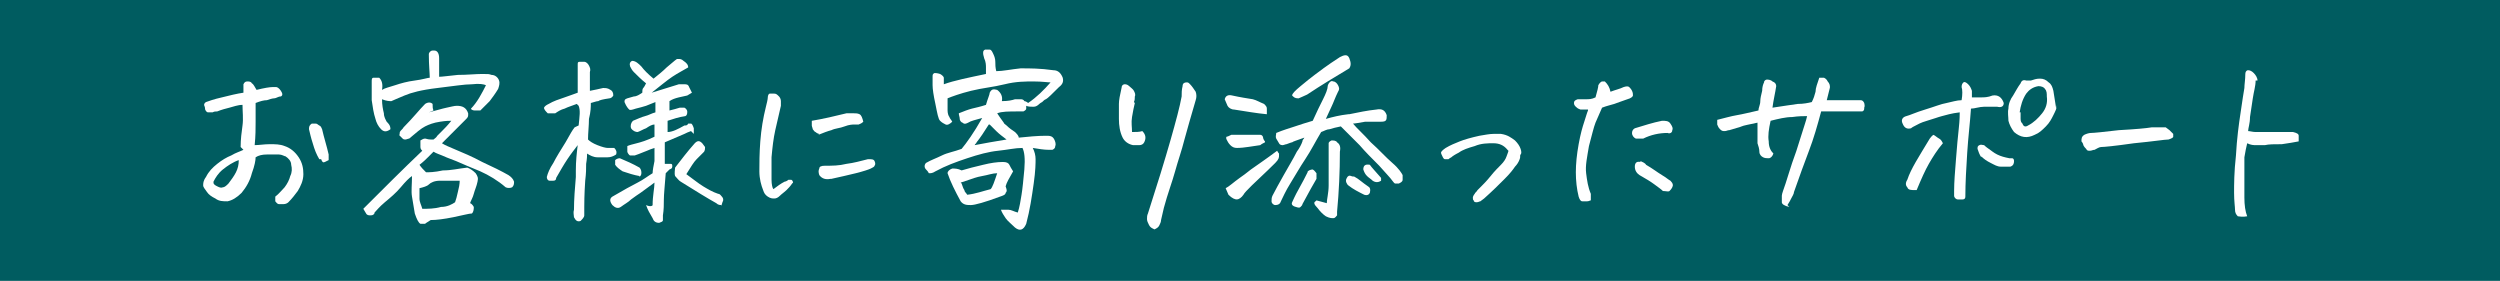 <?xml version="1.0" encoding="UTF-8"?>
<svg xmlns="http://www.w3.org/2000/svg" version="1.1" viewBox="0 0 267 30">
  <defs>
    <style>
      .cls-1 {
        fill: #005c60;
      }

      .cls-2 {
        isolation: isolate;
      }

      .cls-3 {
        fill: #fff;
      }
    </style>
  </defs>
  <!-- Generator: Adobe Illustrator 28.6.0, SVG Export Plug-In . SVG Version: 1.2.0 Build 709)  -->
  <g>
    <g id="_レイヤー_1" data-name="レイヤー_1">
      <g id="_グループ_1766" data-name="グループ_1766">
        <rect id="_長方形_1286" data-name="長方形_1286" class="cls-1" width="267" height="30"/>
        <g id="_お客様に寄り添ったサポート" data-name="お客様に寄り添ったサポート" class="cls-2">
          <g class="cls-2">
            <path class="cls-3" d="M25.7,15.7c0-.8.1-1.6.2-2.3s0-1.5,0-2.2c-.5,0-1,.2-1.4.3-.4.1-.8.2-1.3.4-.2,0-.3,0-.5.1-.2,0-.4,0-.5,0s-.3-.2-.3-.4c0-.2-.1-.3-.1-.4,0,0,0-.2.2-.3.3-.1.8-.3,1.7-.5.8-.2,1.6-.4,2.3-.5,0-.3,0-.6,0-.9.1-.2.2-.3.4-.3h0c.2,0,.4,0,.5.2.2.1.3.4.5.7.8-.2,1.4-.3,1.7-.3.1,0,.3,0,.4,0s.3.1.5.4c.2.3.2.5,0,.6-.3,0-.5.2-.7.2-.2,0-.5.1-.8.2-.3,0-.7.1-1.2.3,0,.6,0,1.3,0,2s0,1.5-.1,2.5c.5,0,1-.1,1.6-.1s1.1,0,1.6.2c.6.2,1.1.6,1.5,1.2s.5,1.2.5,1.8c0,.7-.3,1.3-.6,1.8-.3.4-.6.8-1,1.2-.1.1-.3.2-.5.2s-.4,0-.5,0c-.2,0-.3-.2-.4-.3,0-.1,0-.3,0-.5.4-.3.7-.7,1-1,.3-.4.5-.8.6-1.2.2-.4.2-.8.1-1.2,0-.4-.3-.7-.6-.9-.1,0-.4-.2-.7-.2s-.8,0-1.3,0c-.5,0-.9.1-1.2.3,0,.3-.1.9-.4,1.7-.2.8-.6,1.5-1.1,2.1-.5.5-1,.8-1.5.9-.5,0-.9,0-1.3-.3-.4-.2-.7-.4-.9-.7-.2-.3-.4-.5-.4-.7,0-.2,0-.5.3-.9.3-.6.7-1,1.2-1.4s1-.7,1.5-.9c.5-.3.9-.4,1.3-.6ZM22.8,19.5c0,.2.2.3.4.4.2.1.4.2.6.1.2,0,.4-.2.6-.4.3-.4.6-.8.8-1.2.2-.4.3-.8.3-1.3-.6.2-1.2.6-1.7,1-.5.4-.8.9-1,1.3ZM34.1,17c-.3-.5-.5-1-.7-1.7-.2-.6-.3-1.1-.4-1.5,0-.2,0-.4.3-.6.1,0,.2,0,.4,0s.2.1.4.2.2.2.3.4c.2.9.5,1.8.7,2.7,0,.3,0,.5,0,.6,0,0-.2.1-.4.2s-.3,0-.4-.3Z"/>
            <path class="cls-3" d="M45.8,12c.8-.2,1.4-.4,1.9-.5s.8-.2,1.1-.2c.6,0,1,.2,1.2.8v.2c0,.2-.1.3-.3.5-.5.5-.9.9-1.3,1.3-.4.4-.8.8-1.2,1.2.3.2.8.4,1.5.7.7.3,1.7.7,2.8,1.3,1.1.5,2.1,1,2.8,1.4.3.2.5.4.6.7,0,.2,0,.4-.2.6-.2.1-.5.1-.7,0-.8-.7-1.8-1.3-2.7-1.7-1-.4-1.9-.8-2.6-1.1-.8-.3-1.3-.5-1.5-.6s-.6-.2-.9-.4c-.2.2-.4.4-.6.6-.2.2-.5.5-.9.8.2.3.4.5.7.8.3,0,.9,0,1.8-.2.9,0,1.7-.2,2.6-.3.3.1.6.3.9.6.2.3.3.5.2.9-.1.5-.3.9-.4,1.3-.1.4-.3.7-.4,1,.1,0,.3.2.4.4,0,.2,0,.5-.2.7-.3,0-1,.2-2,.4s-1.8.3-2.4.3c-.3.2-.5.3-.6.4-.1,0-.3,0-.5,0-.2-.1-.4-.5-.6-1.1-.1-.6-.2-1.2-.3-1.8s0-1.3,0-2.2c-.3.2-.7.6-1.2,1.2s-1.1,1.1-1.7,1.6-.9.9-1.1,1.1c0,.2-.2.3-.4.3s-.4,0-.5-.2c-.1-.2-.2-.3-.3-.5,2.1-2.1,4.2-4.2,6.3-6.2-.1-.1-.2-.2-.2-.4,0-.2,0-.3,0-.3,0,0,0-.2,0-.4.2-.1.3-.2.5-.2.1,0,.3.1.6.1h.3c.1-.1.3-.2.4-.4.2-.2.3-.3.5-.5.3-.3.6-.6,1-1.1-.2,0-.6,0-1.2.1-.7.1-1.2.3-1.6.5-.4.2-1,.7-1.7,1.3-.1,0-.3.1-.4.1s-.2,0-.3-.1c0,0-.2-.2-.3-.3-.1,0,0-.2,0-.4.1-.2.3-.3.4-.5,1-1,1.7-1.9,2.3-2.5.3-.2.6-.2.8,0,0,.3,0,.5.1.7ZM46.9,6.4c0,.6,0,1.2,0,1.8.3,0,1-.1,2-.2,1,0,1.9-.1,2.6-.1s.7,0,1,.1c.4,0,.7.3.8.6.1.3,0,.6-.1.9-.3.5-.6.9-.9,1.3l-.2.2c-.4.4-.7.7-.8.8-.2,0-.4,0-.6,0-.2,0-.4-.1-.4-.2.3-.3.6-.7.9-1.2.3-.5.5-.9.7-1.3-.2-.1-.7-.2-1.5-.1-.8,0-2,.2-3.7.4s-2.8.5-3.5.8-1.2.5-1.4.6c-.2,0-.5,0-1-.2,0,.6.1,1.1.2,1.5,0,.4.2.7.3.9.2.2.4.4.4.8-.4.3-.7.3-1,0-.3-.3-.5-.7-.6-1.1-.2-.6-.3-1.3-.4-2,0-.7,0-1.3,0-2,0-.2,0-.4.2-.4.1,0,.3,0,.6,0,.3.3.4.7.3,1.3.3-.2.8-.3,1.4-.5.6-.2,1.3-.4,2.1-.5.8-.1,1.4-.3,1.6-.3,0-.5-.1-1.3-.1-2.5,0-.2.2-.4.4-.4s.1,0,.2,0c.3,0,.5.3.5.8ZM49.2,19.3c-.9,0-1.7,0-2.2,0-.6,0-1,.2-1.2.4s-.6.3-1,.4c0,.3,0,.7,0,1.1,0,.4.2.7.3,1.1.6,0,1.3,0,2-.2.7,0,1.2-.3,1.5-.5.1-.3.2-.6.3-1.1.1-.4.2-.8.2-1.3Z"/>
            <path class="cls-3" d="M61.6,11.1c-.5.2-.9.3-1.3.5-.4.1-.7.3-1,.5-.2,0-.5,0-.8,0-.2-.2-.4-.4-.4-.6.1-.2.3-.3.5-.4.5-.3,1.1-.5,1.7-.7s1.1-.4,1.4-.5c0-.4,0-.7,0-1.1s0-1,0-1.9c0-.2,0-.3.2-.3.1,0,.3,0,.5,0,.2,0,.4.2.5.4s.2.4.1.7c0,.7,0,1.3,0,2,.5-.1,1-.2,1.4-.3.3,0,.5,0,.8.2.2.1.3.3.3.6-.1.2-.3.3-.4.3-.7.1-1.1.2-1.2.3-.2,0-.4.1-.8.2,0,.4,0,.9-.2,1.7,0,.7-.1,1.5-.1,2.2.2.2.5.4,1,.6.5.2.9.3,1.1.3s.3,0,.5,0h.2c.2.2.3.4.2.7-.3.2-.6.3-.9.3-.3,0-.7,0-1.1,0h0c-.4,0-.8-.2-1.1-.4,0,.2,0,.5-.1,1.1,0,.5,0,1-.1,1.8-.1,1.5-.1,2.5-.1,2.8,0,.3,0,.6,0,.9,0,.2-.2.4-.4.6-.3.1-.5,0-.7-.4,0-.2-.1-.5,0-.8,0-1.1.1-2.3.2-3.5,0-.2,0-.5,0-.7,0-1,.1-1.9.2-2.7-.3.4-.7.9-1.1,1.5-.4.6-.8,1.3-1.2,2,0,.2-.1.3-.3.3-.1,0-.3,0-.4,0-.2,0-.3-.2-.3-.4.1-.4.3-.9.7-1.5.3-.6.8-1.4,1.3-2.2.5-.9.8-1.4.9-1.5,0-.1.3-.2.5-.3.1-1,.2-1.6,0-2.1ZM73.8,14c-.3.1-.5.2-.7.3-.7.3-1.4.6-2.1.9,0,.4,0,.7,0,.8s0,.6,0,1.5c.2,0,.4,0,.6,0,.1,0,.2,0,.2.2s0,.3-.3.4l-.4.4c-.1,1.3-.2,2.3-.2,2.8,0,.5,0,1.1-.1,1.7,0,.2,0,.3,0,.5,0,.2-.2.2-.4.3-.4,0-.6-.2-.7-.5-.1-.2-.3-.5-.4-.7s-.2-.4-.3-.7c.4.2.7.1.7,0,0-1,.2-1.8.2-2.4-.7.5-1.2.9-1.5,1.1-.3.2-.6.4-1,.7-.3.3-.7.5-1.1.8-.3.2-.6.1-.9-.2-.3-.4-.3-.7,0-.9,1.2-.7,2.1-1.2,2.7-1.5.6-.3,1.1-.7,1.6-1,0-.3.1-.8.2-1.3,0-.5,0-1,0-1.4-.3.1-.6.2-.8.3-.3.1-.7.3-1.3.5-.2,0-.4,0-.5,0s-.3-.3-.3-.4c0-.2,0-.4,0-.6.2-.1.6-.2,1-.3.4-.1,1.1-.3,1.9-.7,0-.5,0-.9,0-1.3-.3,0-.6.2-.9.4-.3.1-.6.3-.9.4-.2,0-.5-.1-.7-.4-.1-.3,0-.6.2-.8.5-.2.9-.4,1.3-.5s.7-.3,1.1-.4c0-.4,0-.8,0-1.1-.3.1-.7.3-1,.4s-.7.2-1.1.3c-.3.1-.6.2-.7.1s-.3-.3-.5-.8c0-.2,0-.3.3-.4s.4-.1.7-.2c.3,0,.6-.2.9-.4,0-.2,0-.4.1-.5s.2-.3.3-.5c-.5-.4-.9-.8-1.3-1.2-.2-.2-.3-.4-.4-.6-.1-.3,0-.5.2-.6.4,0,.7.3,1,.6.3.4.7.8,1.3,1.3.5-.4,1-.8,1.4-1.2.5-.4.8-.7,1.1-.9,0,0,.1,0,.2,0,.1,0,.3,0,.5.2.3.2.5.4.5.7-.5.3-1.1.6-1.7,1-.6.4-1.3,1-2.2,1.7l2.9-.9c.2,0,.4,0,.6,0,.2,0,.4,0,.5.3.1.2.2.4.3.6-.2.1-.3.2-.5.3l-.9.2c-.4.1-.7.2-1,.4,0,.3,0,.6,0,1,.4-.1.8-.2,1.1-.3.2,0,.4,0,.5,0,.2.1.3.3.3.4,0,.2,0,.4-.2.5-.7.1-1.3.3-1.9.5,0,.2,0,.5,0,.6s0,.4,0,.6c.5,0,1.1-.3,1.8-.7.2,0,.3,0,.4-.2,0,0,.2,0,.3,0,.1,0,.2.2.3.5,0,.3,0,.5,0,.6ZM68.3,18.8c-.6-.1-1.2-.3-1.8-.5-.3-.2-.6-.4-.8-.7,0-.2,0-.3,0-.5.1-.1.3-.2.5-.2.7.3,1.4.6,2.1,1,.1.1.2.3.2.5s0,.3-.2.5ZM77.1,21.9c-.2,0-.4,0-.6-.2-.9-.5-2.2-1.3-3.8-2.3-.2-.1-.4-.4-.6-.6-.1-.3,0-.7,0-.9.7-.9,1.3-1.7,2.1-2.6.3-.3.5-.3.8,0,.1.1.2.3.3.4,0,.2,0,.3-.1.5-.2.2-.5.5-.8.8s-.6.8-1.1,1.6c.7.5,1.3,1,1.8,1.3.5.3,1,.6,1.6.8.2,0,.3.2.4.3.1.1.2.3.1.5s-.1.4-.2.5Z"/>
            <path class="cls-3" d="M84.6,19.6c-.2.3-.4.5-.6.7-.2.2-.5.4-.7.6-.2.2-.4.3-.6.3-.2,0-.4,0-.7-.2s-.4-.4-.5-.7c-.2-.5-.4-1.2-.4-2s0-1.9.1-3.2.3-2.5.6-3.7c.1-.4.2-.8.2-1,0-.2.1-.4.2-.4,0,0,.1,0,.2,0s.1,0,.3,0c.2,0,.3.1.5.3.1.1.2.3.2.5,0,.2,0,.4,0,.5-.2.9-.4,1.7-.6,2.6-.2.9-.3,1.8-.4,2.9,0,1.1,0,1.9,0,2.4s.1.9.2,1c.4-.3.8-.6,1.2-.8.1,0,.3-.1.4-.2.1,0,.2,0,.3,0s.2.2.2.3ZM87.5,14.3c-.1,0-.3-.1-.4-.2-.1,0-.2-.2-.3-.3,0-.1-.1-.3-.1-.4,0-.1,0-.3,0-.5,1.2-.2,2.5-.5,3.7-.8.3,0,.6,0,.8,0,.2,0,.4,0,.6.1.2.1.3.4.4.8-.2.2-.3.2-.5.3-.2,0-.4,0-.5,0s-.5,0-1,.2-1,.2-1.4.4c-.4.1-.9.3-1.4.5ZM88.7,19.1c-.5.1-.9,0-1.2-.4-.1-.3-.1-.5,0-.7,0-.2.2-.3.6-.3.8,0,1.5,0,2.3-.2.8-.1,1.5-.3,2.3-.5.4,0,.6,0,.7.2s.1.4,0,.5c0,.1-.2.2-.4.3-.2.1-.8.3-1.6.5-.8.2-1.7.4-2.6.6Z"/>
            <path class="cls-3" d="M109.6,11.6c0,.1-.1.2-.3.3-.2,0-.4,0-.5,0-1.1,0-1.8,0-2.3.2.2.3.4.6.7,1,0,.1.2.2.3.3.3.3.6.5.9.7.2.2.4.4.4.6,1-.1,2-.2,2.9-.2.4,0,.7,0,.9.4.1.2.2.5.1.7,0,.2-.1.3-.3.4-.1,0-.3,0-.4,0-.5,0-1.1-.1-1.7-.2.2.4.3.8.3,1.2,0,.4,0,1.2-.2,2.6s-.4,2.8-.8,4.3c-.3.7-.7.8-1.2.4-.4-.4-.8-.7-1-1s-.4-.6-.5-.9c.2,0,.4,0,.8,0,.3,0,.6.2,1,.3.2-.6.3-1.3.4-1.9s.2-1.6.3-2.7c.1-1.2,0-1.9-.2-2.3-.8,0-1.6.2-2.6.3-1,.1-2.1.4-3.3.8-1.2.4-2.3.8-3.4,1.4-.3.2-.5.2-.6.2h-.1c-.1-.2-.2-.3-.3-.4-.2-.2-.2-.5,0-.7.5-.3,1.1-.5,1.7-.8s1.3-.4,2.1-.7c.5-.6,1.3-1.7,2.2-3.3-.7.2-1.2.3-1.5.5-.2.1-.4.2-.6,0-.1,0-.3-.2-.3-.4s-.1-.4-.1-.6c.5-.2,1-.4,1.4-.5s.9-.2,1.5-.4c.2-.7.4-1.1.4-1.3.2-.4.4-.4.8-.3.4.3.6.7.5,1.2.7,0,1.1-.1,1.4-.2.3,0,.5,0,.6,0,.1,0,.3,0,.4.2.1,0,.3.1.4.2.9-.6,1.7-1.4,2.4-2.2-.3,0-.9-.1-1.8-.1-.9,0-1.9,0-3.1.3s-2.4.4-3.6.7c-1.2.3-2,.6-2.5.8,0,.5,0,.9,0,1.3,0,.3.1.6.2.7,0,.1.2.3.3.5-.2.2-.5.4-.7.3s-.4-.2-.6-.4c-.2-.2-.3-.8-.5-1.8-.2-.9-.3-1.6-.3-2,0-.4,0-.7,0-.9s0-.3.2-.4c.1,0,.3,0,.6.1.2.1.4.3.4.4s0,.4,0,.7c1.1-.4,2.6-.7,4.5-1.1,0-.2,0-.5,0-.7s0-.6-.2-1c0-.1-.1-.3-.1-.5,0-.2,0-.3.2-.4,0,0,.1,0,.2,0,.1,0,.2,0,.3,0,.2,0,.3.3.4.5s.2.5.2.8,0,.6.1,1c.7,0,1.6-.2,2.6-.3,1,0,2.1,0,3.5.2.5,0,.8.3,1,.8.1.4,0,.7-.4,1-.7.7-1.2,1.2-1.4,1.3-.1,0-.3.2-.4.3,0,0-.2.1-.3.2-.2.2-.4.3-.6.3h-.1c-.2,0-.5,0-.7-.1ZM108.2,18.3c-.4.7-.7,1.2-.8,1.6.1.3.2.5,0,.7,0,.2-.3.3-.6.4-1.6.6-2.7.9-3.1.9-.4,0-.8,0-1.1-.4-.6-1.1-1.1-2.1-1.4-3,0-.2.2-.4.5-.5.3,0,.6,0,1,.2.7-.2,1.4-.4,2.3-.6.8-.2,1.5-.3,2.1-.3.4,0,.6.1.7.3.1.2.2.4.4.7ZM102.7,19.6c.1.3.2.6.3.7,0,.2.2.3.3.5.9-.1,1.7-.4,2.5-.6.2-.2.4-.8.7-1.7-.5,0-1,.2-1.6.3-.6.1-1.1.3-1.4.4-.3.1-.6.2-.9.3ZM105.6,13.3c-.5.8-.9,1.4-1.3,1.9,0,.1-.2.2-.2.3,1-.2,2.2-.4,3.4-.6-.4-.3-.8-.6-1.1-.9-.3-.3-.5-.5-.7-.7Z"/>
            <path class="cls-3" d="M121.2,11c-.1.4-.2.9-.3,1.5s0,1.1,0,1.6c.4,0,.8,0,1.1-.1.4.4.4.8.2,1.2-.1.2-.3.3-.5.3s-.4,0-.7,0c-.5-.1-.9-.4-1.1-.8-.3-.6-.4-1.3-.4-2,0-.7,0-1.2,0-1.6s.1-.9.3-1.8c0-.2.2-.3.3-.3.1,0,.3,0,.5.2s.4.3.5.5c.1.2.2.4.1.6,0,.2,0,.4-.1.6ZM123.1,24.4c-.2-.1-.3-.2-.4-.4-.1-.2-.2-.4-.2-.6s0-.4.1-.6c1-3.1,1.8-5.7,2.4-7.8.6-2.1,1-3.6,1.2-4.7,0-.4,0-.7.1-1.1,0-.3.2-.4.4-.4s.2,0,.4.2c.2.2.4.5.6.8.1.3.1.6,0,.9-.5,1.7-.9,3.1-1.2,4.2-.3,1.2-.7,2.3-1,3.4-.3,1.1-.8,2.4-1.2,3.9-.1.4-.2.9-.3,1.3,0,.2-.1.4-.2.6s-.3.3-.5.4Z"/>
            <path class="cls-3" d="M135.3,12.2c-1.1-.1-2.2-.3-3.5-.5-.3,0-.6-.2-.7-.4s-.2-.5-.3-.7c.1-.4.4-.5.8-.4.9.2,1.6.3,2.2.4.4.1.7.3,1.2.5.2.2.3.3.3.5,0,.2,0,.4,0,.5ZM130.9,20.1c.4-.2.8-.6,1.5-1.1.3-.2.7-.5,1.2-.9.7-.5,1.6-1.1,2.8-2,0,0,.1.2.2.3v.2c0,.2,0,.4-.4.8-1.1,1.1-2,1.9-2.5,2.4-.5.5-.8.8-.9,1-.2.3-.5.5-.7.5-.2,0-.5-.1-.9-.5-.1-.2-.2-.5-.3-.7ZM135.1,15.2c-.2.1-.4.2-.5.3-.8.1-1.7.3-2.5.3-.3,0-.5-.1-.7-.3-.2-.2-.3-.4-.4-.6s0-.3,0-.3c.1,0,.3-.1.5-.2.9,0,1.7,0,2.6,0,.2,0,.3,0,.5,0s.3.2.3.3c0,.1.1.3.2.4ZM143.2,13.5c-.5.1-.9.2-1.2.3-.3,0-.6.2-.9.3-.6,1-1.1,2-1.7,2.9-.6.9-1.1,1.8-1.6,2.6-.5.8-.8,1.5-1,1.9-.1.3-.3.4-.6.4-.2,0-.4-.2-.4-.4,0-.2,0-.4.1-.6.3-.6.7-1.3,1.2-2.2s1-1.7,1.4-2.5c.3-.4.5-.8.6-1.1,0-.2.2-.3.2-.4-.8.3-1.2.4-1.3.5-.1,0-.3.1-.6.2-.1,0-.3.1-.4.1-.1,0-.3,0-.4-.2s-.2-.3-.3-.5,0-.4,0-.6c.7-.3,1.4-.5,2-.7s1.2-.4,1.9-.6c.4-.9.8-1.7,1.1-2.3s.5-1.1.5-1.4c0-.1.1-.3.2-.4.1-.1.2-.2.4-.1.2,0,.4.2.5.4.1.2.2.4,0,.7-.3.6-.5,1.2-.7,1.6s-.4.9-.6,1.3c.7-.2,1.5-.4,2.4-.5h.1c1-.2,1.9-.4,2.9-.5.5-.1.9,0,1.1.6,0,.5,0,.7-.6.7-.5,0-1.1,0-1.7,0-.6.1-1.1.2-1.3.2.4.5,1.1,1.1,1.9,2,.9.8,1.6,1.6,2.3,2.2s1,1.1,1.1,1.3c0,.2,0,.3,0,.5s-.2.3-.4.4c-.1,0-.3,0-.4,0s-.2-.2-.3-.3c-.2-.3-.7-.8-1.4-1.6-.8-.8-1.5-1.5-2.1-2.2-.7-.7-1.4-1.4-2.1-2.1ZM138,10.2c0-.2.3-.5.9-1s1.1-.9,1.5-1.2c.4-.3,1.3-1,2.7-1.9.2-.1.4-.2.6-.2s.3.1.4.3c.2.5.2.8,0,1.1-1.5.9-3,1.8-4.5,2.8-.4.2-.7.3-.9.4-.2,0-.4,0-.6-.2ZM139.6,18.4c.1-.2.4-.3.6-.3.2.1.3.3.4.4,0,.2,0,.4,0,.6-.3.5-.8,1.4-1.5,2.7,0,.1-.1.2-.2.3s-.2.1-.5,0c-.4-.1-.5-.3-.4-.5s.3-.7.7-1.4c.4-.7.7-1.3,1-1.9ZM140.6,21.4l1.1.3c0-.4.2-1.1.2-1.9s0-1.7,0-2.5,0-1.3,0-1.5c0-.2,0-.4,0-.5s.1-.2.3-.3c.2,0,.5,0,.6.2.3.2.4.5.3,1,0,2.1-.1,4.3-.3,6.4v.4c-.1.1-.2.3-.4.3s-.4,0-.8-.2c-.3-.2-.6-.5-.9-.9-.4-.4-.4-.6-.2-.7ZM143.9,19.7c-.2-.3-.2-.5,0-.8.1-.1.2-.2.4-.1s.3,0,.4.1c.4.2.8.6,1.4,1,.2.1.3.3.2.7-.1.2-.3.3-.6.2-.6-.3-1.2-.6-1.7-1ZM147.5,19.3c-.3.2-.6.2-.9,0-.2-.2-.4-.3-.6-.5-.2-.2-.3-.4-.4-.7,0-.4.2-.6.7-.5.2.3.6.7,1.2,1.4,0,.2,0,.3,0,.4Z"/>
            <path class="cls-3" d="M161,16c-.4-.5-.9-.7-1.5-.7-.6,0-1.3,0-2,.3-.7.2-1.3.4-1.7.7-.4.2-.7.4-.8.5,0,0-.2.1-.3.2-.2,0-.3,0-.4,0-.1,0-.2-.2-.2-.2-.1-.2-.2-.4-.2-.5s.2-.3.5-.5c.5-.3,1-.5,1.5-.7.5-.2,1.2-.4,2.1-.6.6-.1,1.1-.2,1.5-.2s.5,0,.8,0c.7.1,1.1.4,1.5.7.3.3.5.6.6.9.1.3.1.5,0,.6s0,.3-.1.5c-.1.3-.3.6-.5.8-.2.3-.5.7-1.1,1.3-.6.6-1.3,1.3-2.2,2.1-.1.1-.3.2-.4.3-.1,0-.2.1-.4.1-.1,0-.3,0-.3-.2-.1,0-.1-.2-.1-.3,0-.1.1-.3.2-.4,0-.1.2-.2.3-.4.1-.1.3-.3.5-.5.2-.2.5-.5.9-1,.4-.5.8-.9,1.1-1.2.3-.3.5-.6.6-.9.1-.3.2-.5.2-.6Z"/>
            <path class="cls-3" d="M169.6,11.7c-.3,0-.6,0-.8,0-.3-.1-.4-.2-.5-.3s-.2-.2-.2-.4c0-.2.1-.3.4-.4.3,0,.6,0,.9,0,.3,0,.6,0,1-.2.2-.7.3-1.1.3-1.3.1-.2.3-.4.4-.4s.2,0,.3,0c.3.3.5.6.6,1.1.5-.2,1-.3,1.4-.5.3-.1.5-.1.6,0s.2.2.3.4c.1.2.1.4.1.5,0,.1-.2.3-.6.4-.6.2-1.1.4-1.4.5s-.8.2-1.3.4c-.2.5-.5,1.1-.7,1.6-.2.5-.4,1.4-.7,2.5-.2,1.2-.4,2.1-.3,2.9s.2,1.5.5,2.2c0,.4,0,.6,0,.7-.1,0-.2.1-.4.1-.2,0-.3,0-.5,0-.2,0-.3-.2-.4-.5-.2-.8-.3-1.7-.3-2.6,0-.9.1-1.9.3-3s.4-1.8.6-2.4c.2-.6.3-1,.4-1.2ZM178.6,13.9c0,.3-.3.4-.5.3-.9,0-1.8.2-2.6.6-.3,0-.6,0-.8,0-.2-.1-.4-.3-.4-.6,0-.2.1-.4.3-.5,1-.3,1.9-.6,2.9-.8.4,0,.7,0,.9.3s.3.5.2.7ZM175.2,17.2c.2.1.5.2.6.4.7.4,1.2.8,1.7,1.1s.7.5.9.6c.3.3.3.5.2.7-.1.2-.2.3-.3.4s-.4,0-.7,0c-.2-.2-.5-.4-.9-.7-.4-.3-.9-.6-1.6-1-.3-.2-.5-.5-.5-.9,0-.4.2-.6.6-.5Z"/>
            <path class="cls-3" d="M191.1,22.1c-.5-.1-.8-.3-.8-.5s0-.4,0-.7c0-.2.2-.7.4-1.3.2-.6.4-1.3.7-2.2.3-.8.6-1.7.9-2.7.3-1,.6-1.8.7-2.3-.4,0-.9,0-1.6.1-.7,0-1.5.2-2.3.4-.2.9-.3,1.6-.2,2.2,0,.6.2,1,.5,1.3-.1.3-.3.5-.5.5-.2,0-.4,0-.6-.1-.2-.1-.4-.3-.4-.6,0-.3-.1-.6-.2-.9,0-.3,0-.7,0-1.1v-1.1c-.9.2-1.5.3-1.7.4s-.7.2-1.3.4c-.2,0-.3.1-.5.1-.2,0-.3,0-.5-.2s-.2-.3-.3-.5c0-.2,0-.4,0-.5.8-.2,1.5-.4,2.1-.5s1.4-.3,2.3-.5c0-.3.2-.6.2-1,0-.3.1-.7.2-1.1,0-.4.1-.7.2-.9,0-.2.2-.3.3-.3s.4,0,.6.2c.3.1.4.3.4.5-.1.7-.3,1.5-.4,2.3,1.2-.2,2.1-.3,2.7-.4.6,0,1.1-.1,1.5-.2.2-.4.3-.7.4-1.1,0-.4.2-.9.4-1.5,0,0,.1,0,.2,0s.2,0,.3,0c.2.1.3.2.4.4.2.2.3.5.2.8-.1.4-.2.8-.3,1.2.3,0,.7,0,1.3,0,.6,0,1.2,0,1.8,0,.1,0,.3,0,.5,0,.2,0,.3.1.4.3,0,.1.1.3,0,.5,0,.2,0,.3-.2.4-.7,0-1.5,0-2.4,0-.9,0-1.6,0-2,0-.4,1.5-.8,2.9-1.3,4.2s-1,2.7-1.6,4.4c0,.2-.2.5-.3.7-.1.2-.2.4-.4.7Z"/>
            <path class="cls-3" d="M210.6,10.4c.3,0,.6,0,1,0,.3,0,.7,0,1.2-.2.6-.1,1,.2,1.2.8,0,.4-.3.5-.7.4-.5,0-.9,0-1.4,0s-1,.2-1.4.2c-.1,1.5-.3,3.1-.4,4.7s-.2,3.2-.2,4.7c0,.2-.1.3-.3.3-.1,0-.3,0-.5,0-.2,0-.4-.2-.4-.4,0-.2,0-.4,0-.5,0-1,.1-2.1.2-3.4.1-1.3.2-2.4.3-3.3s.1-1.5.1-1.7c-.9.1-1.5.3-1.9.4-.4.1-.9.3-1.6.5s-1,.4-1.2.5-.4.2-.5.3c-.4.1-.7,0-.9-.5-.2-.4,0-.7.4-.8.4-.1,1-.4,2-.7,1-.3,1.7-.6,2.3-.7.5-.1,1.1-.3,1.6-.3.1-.6.1-1.1,0-1.4,0-.3.1-.4.2-.5s.3,0,.5.2.3.4.4.7c0,.2,0,.5,0,.7ZM204.5,20.3c-.4,0-.7,0-.8-.3-.2-.2-.2-.5,0-.8.2-.6.5-1.2.9-1.9.4-.7.9-1.5,1.5-2.5.1-.1.2-.3.4-.4.2.1.4.3.6.4s.3.3.4.5c-.6.7-1.1,1.5-1.5,2.2-.4.7-.8,1.6-1.3,2.8ZM211.6,16.8c-.2-.3-.3-.6-.4-.9,0-.2,0-.3.2-.4s.3,0,.5,0c0,0,.2.2.5.4s.5.4.9.6c.4.2.8.3,1.3.4.1,0,.2,0,.3,0s.2.1.2.3c0,.3-.1.5-.4.6-.3,0-.6,0-1,0-.4,0-.7-.2-1.1-.4-.4-.2-.7-.4-1-.7ZM219.7,11.2c0,.3-.2.7-.4,1.1-.2.4-.4.8-.8,1.2s-.7.7-1.2.9c-.8.4-1.5.3-2.2-.3-.3-.4-.5-.8-.6-1.2,0-.4-.1-.9,0-1.3,0-.5.2-1,.5-1.4.3-.5.5-.9.8-1.3.1-.3.3-.4.6-.3.2,0,.4,0,.5,0,.3-.1.6-.2.9-.2h.1c.3,0,.6.1.9.4.3.2.4.5.5.9.1.6.2,1.2.3,1.9ZM215.8,12c0,.2,0,.4,0,.7s.1.4.2.5c.1.3.3.4.6.2.6-.3,1.1-.8,1.5-1.3.4-.5.6-1.1.5-1.8,0-.3,0-.6-.2-.8-.1-.2-.4-.3-.7-.3-.6.1-1,.4-1.3.8-.4.6-.6,1.3-.7,2Z"/>
            <path class="cls-3" d="M231.7,13.9c.2.2.3.3.4.4,0,.1,0,.2,0,.3,0,.1-.2.2-.5.3-.4,0-1.6.2-3.7.4-2.1.3-3.2.4-3.5.4-.2,0-.5.2-.7.3-.2,0-.3.1-.5.1-.2,0-.3,0-.4-.2-.1-.1-.2-.2-.3-.4,0-.1-.1-.3-.2-.4,0-.3,0-.5.3-.7.2-.1.5-.2.7-.2.3,0,1.3-.1,3-.3,1.8-.1,2.9-.2,3.5-.3.5,0,.8,0,1,0h0c.2,0,.4,0,.5,0Z"/>
            <path class="cls-3" d="M240.9,8.6c0,.6-.2,1.2-.3,1.9-.1.7-.2,1.4-.3,2,0,.7-.2,1.2-.2,1.5.2,0,.5.1.8.1.8,0,1.5,0,2.1,0s1.3,0,1.9,0c.4.1.6.2.6.4s0,.4,0,.6c-.5.1-1.1.2-1.8.3-.8,0-1.4,0-1.8.1-.5,0-.8,0-1,0-.2,0-.5,0-.9-.2-.1.4-.2.9-.3,1.5,0,.6,0,1.2,0,2s0,1.5,0,2.3.1,1.5.3,2c-.5.1-.9,0-1,0-.2-.2-.3-.4-.3-.7,0-.3-.1-.9-.1-1.8,0-.9,0-2.2.2-4,.1-1.8.3-3.3.5-4.6s.3-2.1.4-2.6c0-.4.1-.9.1-1.5,0-.2.1-.4.3-.4s.4.1.6.3.4.5.4.8Z"/>
          </g>
        </g>
      </g>
    </g>
  </g>
</svg>